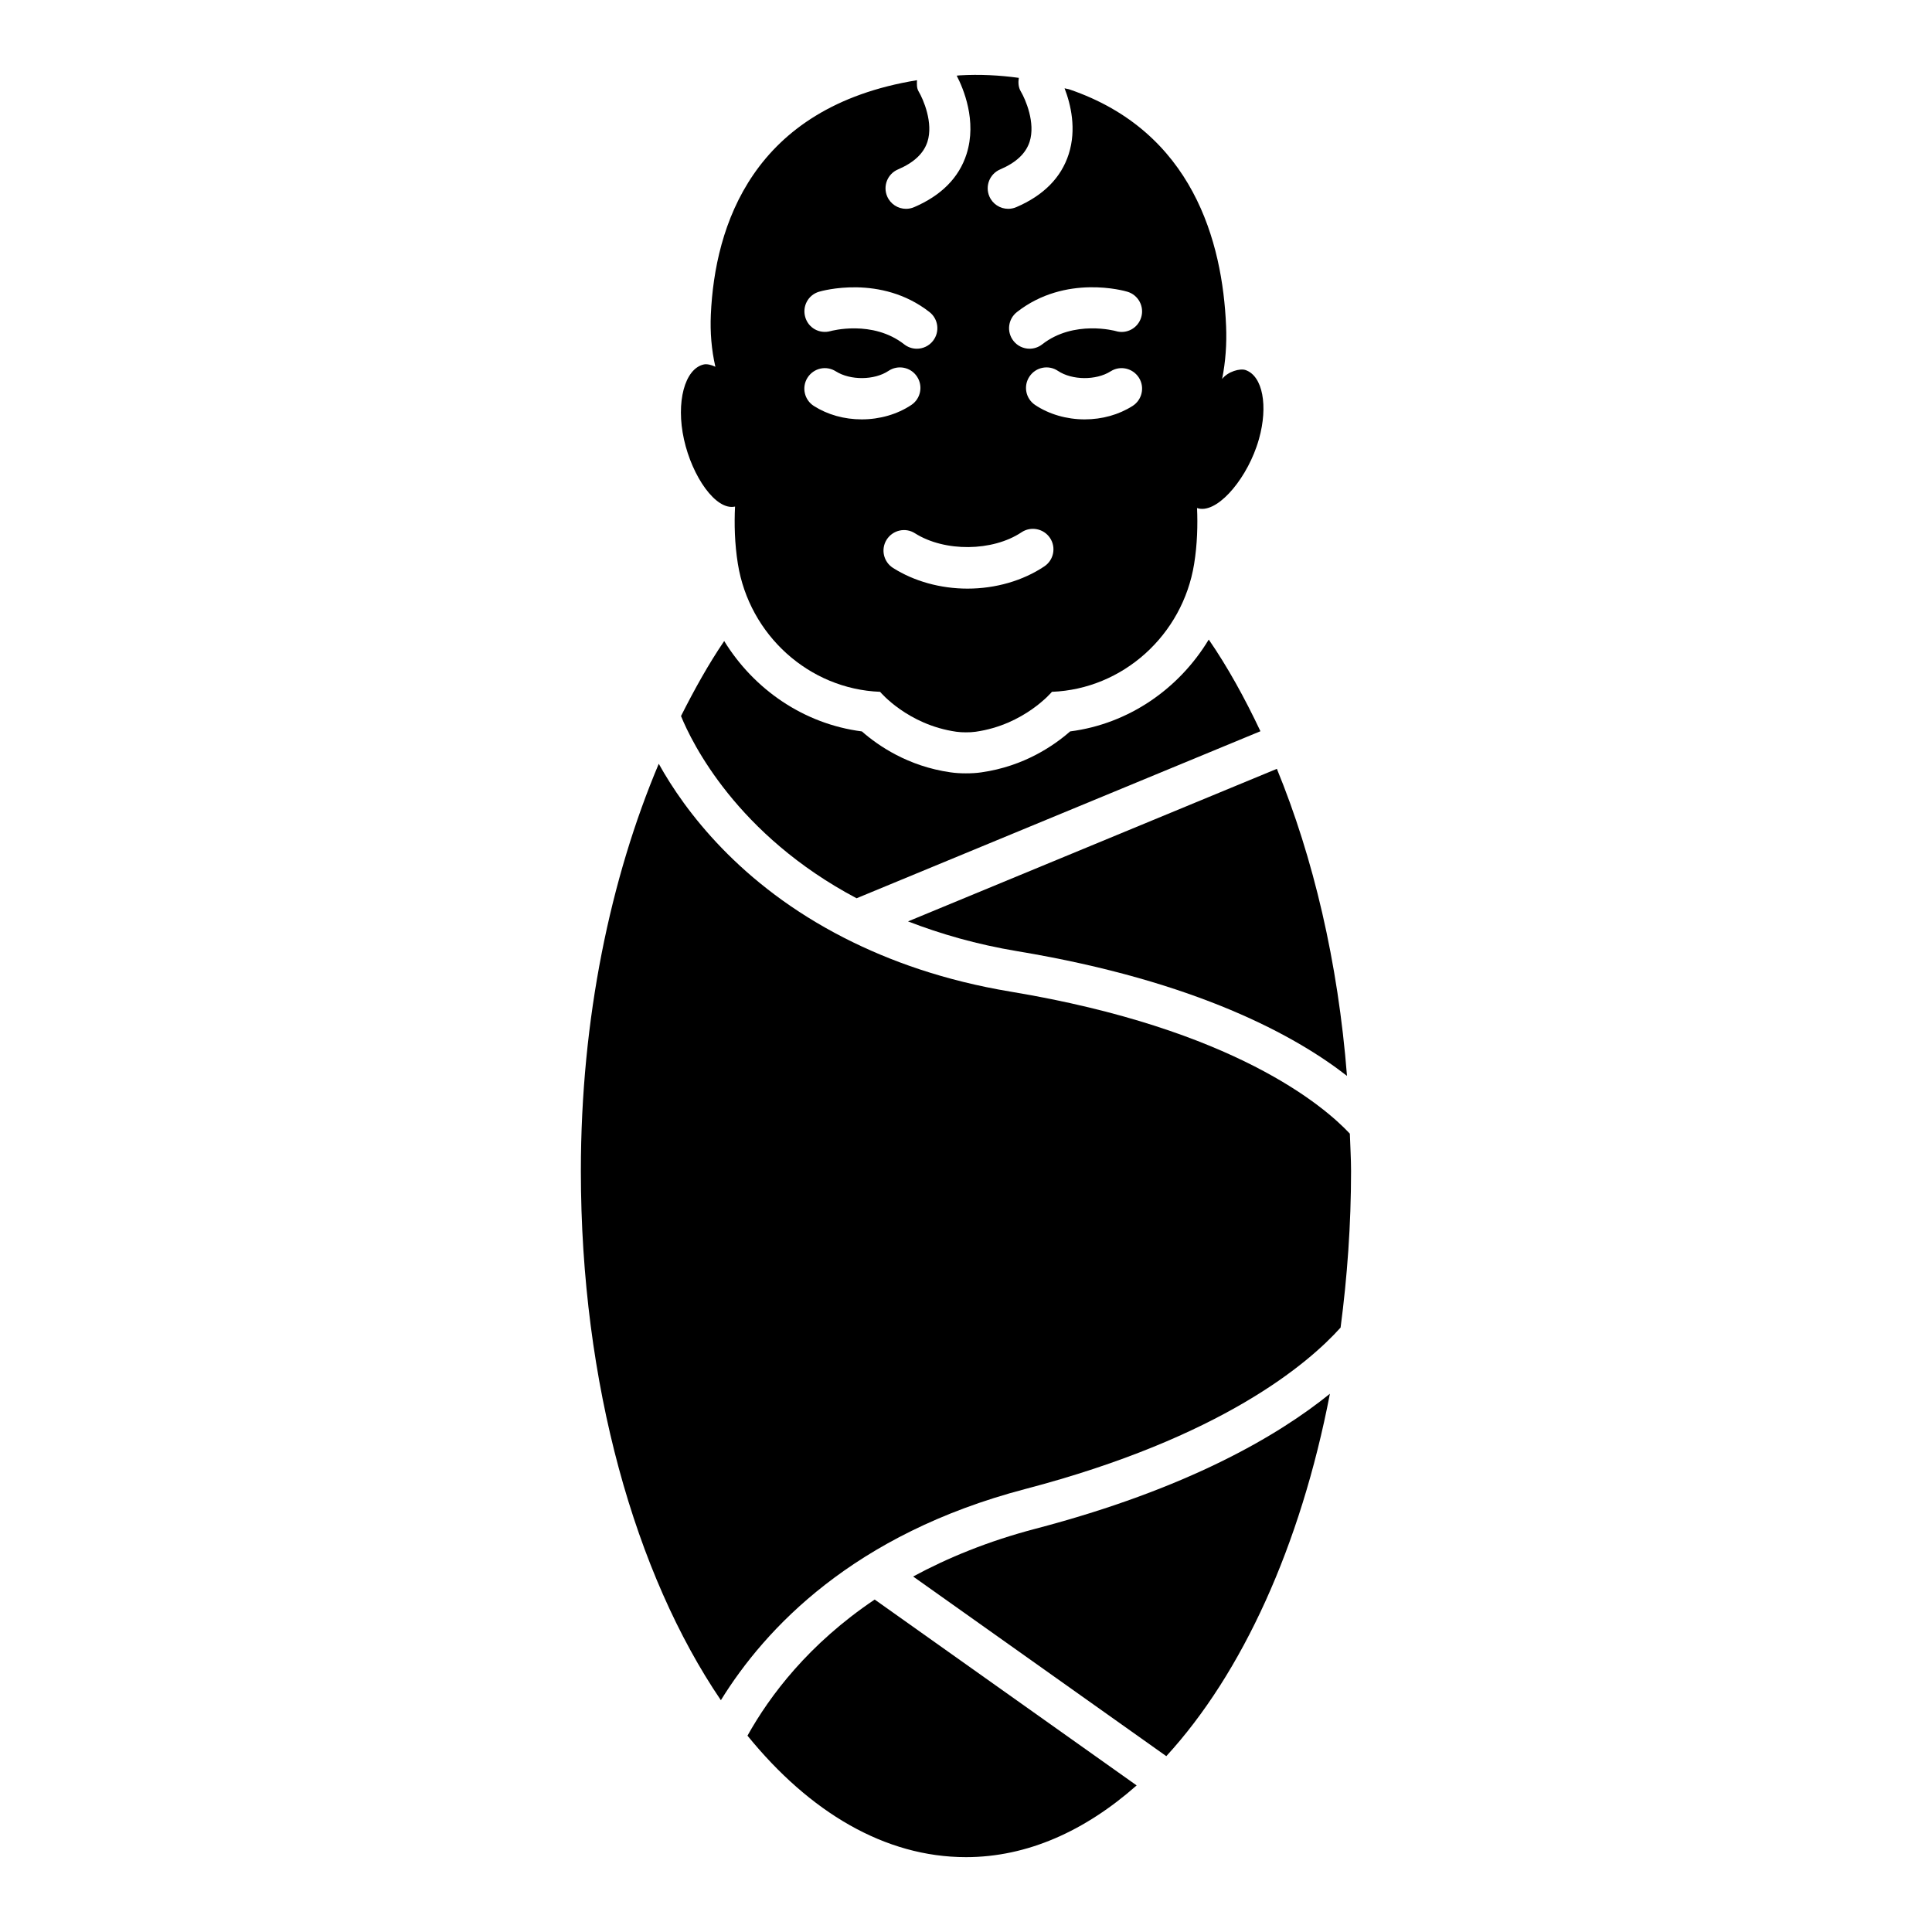 <?xml version="1.0" encoding="UTF-8"?>
<!-- Uploaded to: SVG Repo, www.svgrepo.com, Generator: SVG Repo Mixer Tools -->
<svg fill="#000000" width="800px" height="800px" version="1.1" viewBox="144 144 512 512" xmlns="http://www.w3.org/2000/svg">
 <g>
  <path d="m342.09 603.97c16.457 20.262 36.391 32.191 57.91 32.191 16.262 0 31.578-6.953 45.223-19.008l-69.422-49.258c-17.512 11.773-27.785 25.453-33.711 36.074z"/>
  <path d="m415.68 538.61c52.102-13.664 75.023-33.258 83.59-42.789 1.754-13.352 2.773-27.207 2.773-41.512 0-3.344-0.219-6.582-0.32-9.879-6.734-7.191-30.539-27.754-89.855-37.625-17.543-2.918-31.98-8.059-44.062-14.215-0.023-0.016-0.047-0.02-0.066-0.035-27.719-14.141-42.328-33.824-49.16-46.141-12.773 30.238-20.645 67.492-20.645 107.89 0 56.465 14.445 106.91 37.105 140.27 11.738-19.008 35.145-44.031 80.641-55.965z"/>
  <path d="m371 382.05 107.03-44.266c-4.16-8.797-8.691-17.027-13.699-24.297-7.906 13.105-21.277 22.359-36.738 24.344-4.262 3.746-12.227 9.246-23.512 10.848-1.258 0.191-2.625 0.266-4.125 0.266-1.367 0-2.762-0.074-4.098-0.273-11.242-1.602-19.191-7.094-23.453-10.84-15.305-1.965-28.551-11.059-36.488-23.949-4.109 6.031-7.871 12.793-11.445 19.875 2.906 7.133 14.82 31.504 46.531 48.293z"/>
  <path d="m413.67 396.09c47.719 7.945 73.941 22.609 87.297 33.035-2.371-30.184-8.938-57.859-18.582-81.375l-97.75 40.43c8.555 3.301 18.094 6.09 29.035 7.91z"/>
  <path d="m385.99 561.79 67.094 47.609c20.09-21.887 35.578-55.711 43.355-96.039-13.77 11.121-37.672 25.191-77.996 35.766-12.598 3.305-23.281 7.703-32.453 12.664z"/>
  <path d="m367.82 392.6c-0.023-0.012-0.047-0.023-0.066-0.035 0.02 0.016 0.043 0.02 0.066 0.035z"/>
  <path d="m474.09 242.07c-1.449-0.504-4.668 0.363-6.215 2.367 0.922-4.594 1.25-9.316 1.051-14.027-0.926-22.297-8.805-51.559-41.527-62.719-0.414-0.141-0.859-0.156-1.277-0.293 1.648 4.273 3.215 10.82 1.098 17.445-1.988 6.219-6.66 10.945-13.895 14.055-0.699 0.297-1.426 0.441-2.141 0.441-2.109 0-4.109-1.238-4.992-3.293-1.184-2.762 0.09-5.961 2.852-7.144 4.246-1.82 6.797-4.219 7.812-7.32 1.625-5.027-1.121-11.324-2.32-13.328-0.676-1.129-0.727-2.41-0.539-3.621-5.184-0.711-10.426-0.973-15.668-0.664-0.277 0.016-0.52 0.062-0.793 0.078 1.742 3.356 5.426 11.969 2.606 20.797-1.988 6.219-6.66 10.945-13.895 14.055-0.699 0.297-1.426 0.441-2.141 0.441-2.109 0-4.109-1.238-4.992-3.293-1.184-2.762 0.09-5.961 2.852-7.144 4.246-1.82 6.797-4.219 7.812-7.32 1.625-5.027-1.121-11.324-2.32-13.328-0.559-0.938-0.484-1.98-0.445-3-43.695 7.109-53.578 38.699-54.633 62.117-0.207 4.648 0.164 9.309 1.203 13.824-1.133-0.551-2.297-0.785-3.055-0.617-5.086 1.125-7.445 10.016-5.269 19.859 2.176 9.844 8.449 18.934 13.535 17.809-0.223 4.535-0.117 9.809 0.754 15.207 3.047 18.852 18.879 33.156 37.684 33.883 0 0 7.262 8.738 20.215 10.582 0.832 0.117 1.672 0.156 2.512 0.156 0.926 0 1.766-0.035 2.598-0.156 12.953-1.844 20.215-10.582 20.215-10.582 18.805-0.727 34.637-15.031 37.684-33.883 0.848-5.246 0.969-10.375 0.773-14.82 4.918 1.715 12.438-6.707 15.758-16.227 0.246-0.703 0.465-1.398 0.66-2.094 2.449-8.723 1-16.656-3.555-18.242zm-113.04-20.758c0.668-0.195 16.367-4.711 29.277 5.387 2.367 1.852 2.777 5.266 0.926 7.629-1.062 1.367-2.668 2.086-4.277 2.086-1.184 0-2.352-0.379-3.352-1.16-8.391-6.57-19.418-3.543-19.508-3.512-2.973 0.828-5.902-0.848-6.719-3.711-0.836-2.875 0.785-5.871 3.652-6.719zm11.332 33.828c-4.641 0-9.043-1.23-12.695-3.551-2.535-1.609-3.293-4.969-1.684-7.5 1.637-2.555 4.961-3.293 7.508-1.676 3.84 2.426 10.211 2.375 13.957-0.129 2.473-1.66 5.871-1.016 7.539 1.5 1.668 2.496 1 5.871-1.5 7.539-3.676 2.457-8.348 3.816-13.125 3.816zm48.375 38.957c-5.672 3.801-12.91 5.894-20.359 5.894-7.16 0-14.168-1.949-19.734-5.484-2.535-1.609-3.293-4.969-1.684-7.5 1.625-2.547 4.992-3.301 7.508-1.676 7.844 4.969 20.539 4.856 28.23-0.273 2.473-1.652 5.856-1 7.539 1.496 1.672 2.496 1.004 5.871-1.5 7.543zm23.379-42.508c-3.656 2.32-8.055 3.551-12.695 3.551-4.777 0-9.449-1.359-13.121-3.816-2.504-1.668-3.172-5.043-1.5-7.539 1.684-2.519 5.066-3.164 7.539-1.5 3.746 2.504 10.117 2.555 13.957 0.129 2.519-1.617 5.871-0.879 7.508 1.676 1.605 2.531 0.844 5.891-1.688 7.5zm2.305-23.527c-0.836 2.867-3.852 4.551-6.734 3.68-0.09-0.031-11.105-3.059-19.508 3.512-1 0.781-2.184 1.16-3.352 1.16-1.609 0-3.215-0.719-4.277-2.086-1.852-2.367-1.441-5.781 0.926-7.629 12.91-10.117 28.609-5.598 29.277-5.387 2.863 0.848 4.519 3.875 3.668 6.75z"/>
 </g>
</svg>